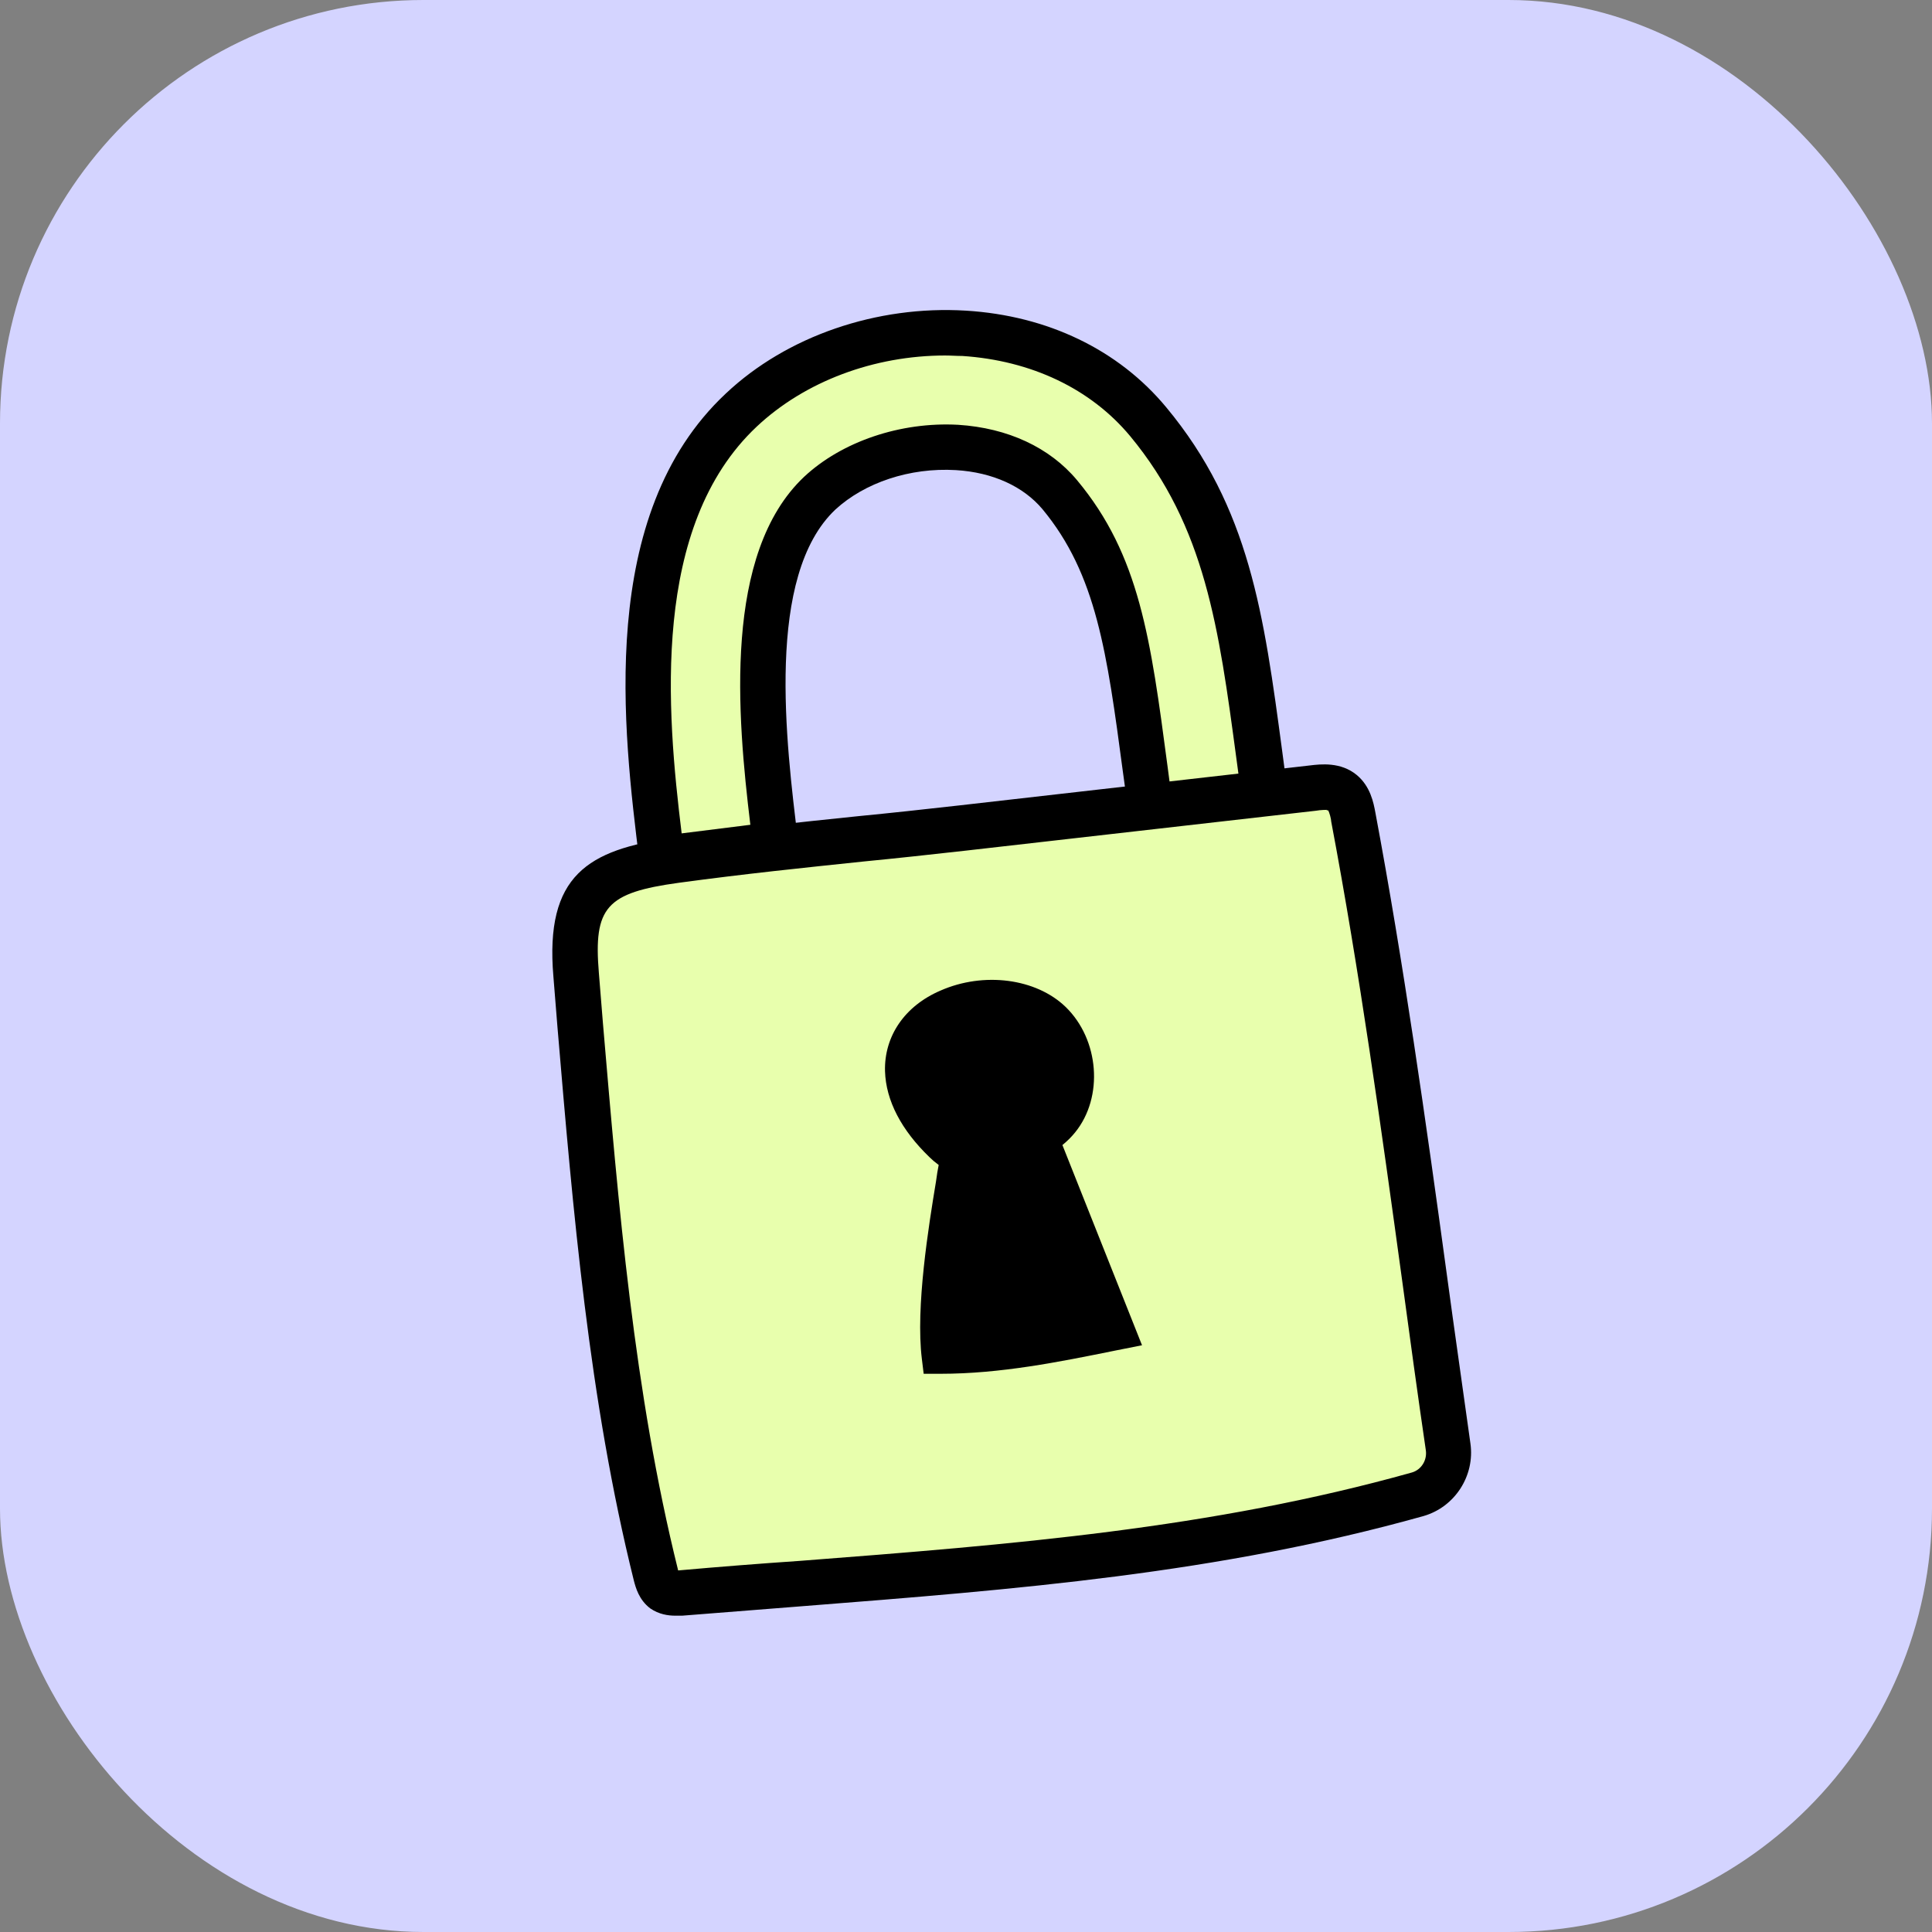 <svg width="73" height="73" viewBox="0 0 73 73" fill="none" xmlns="http://www.w3.org/2000/svg">
<rect x="0" y="0" width="73" height="73" fill="#808080" stroke="none"/>
<rect width="73" height="73" rx="16" fill="#D4D4FF"/>
<path d="M43.545 30.958L43.288 29.059C42.669 24.42 42.256 21.357 40.056 18.687C39.197 17.643 37.822 17.009 36.189 16.907C34.247 16.787 32.253 17.454 30.999 18.635C28.025 21.442 28.833 27.997 29.331 31.9L25.017 32.43C24.433 27.706 23.453 19.782 28.008 15.486C30.139 13.484 33.302 12.388 36.447 12.576C39.283 12.748 41.758 13.929 43.391 15.914C46.399 19.525 46.914 23.479 47.584 28.477L47.842 30.359L43.545 30.958Z" fill="#E8FFAD"/>
<path d="M24.261 33.389L24.158 32.533C23.556 27.638 22.525 19.457 27.424 14.87C29.727 12.697 33.13 11.533 36.499 11.738C39.575 11.926 42.257 13.21 44.061 15.384C47.224 19.183 47.757 23.24 48.444 28.357L48.805 31.078L42.806 31.917L42.428 29.162C41.827 24.66 41.431 21.699 39.386 19.235C38.664 18.379 37.513 17.848 36.12 17.763C34.367 17.66 32.666 18.242 31.566 19.252C28.919 21.751 29.692 28.032 30.157 31.797L30.26 32.653L24.244 33.389H24.261ZM35.725 13.432C33.027 13.432 30.414 14.408 28.592 16.12C24.588 19.885 25.189 26.868 25.756 31.489L28.352 31.164C27.853 27.039 27.32 20.912 30.38 18.019C31.806 16.684 34.024 15.931 36.206 16.051C38.08 16.171 39.661 16.907 40.692 18.139C43.064 20.98 43.477 24.147 44.113 28.939L44.25 29.983L46.846 29.624L46.708 28.597C46.055 23.736 45.539 19.902 42.703 16.479C41.208 14.682 38.956 13.621 36.361 13.45C36.138 13.45 35.914 13.432 35.691 13.432H35.725Z" fill="black"/>
<path d="M49.613 29.778C50.008 29.727 50.438 29.71 50.73 29.95C50.988 30.172 51.074 30.532 51.143 30.857C52.603 38.61 53.6 46.842 54.735 54.664C54.855 55.452 54.357 56.239 53.583 56.444C44.44 59.011 35.21 59.371 25.739 60.175C25.516 60.192 25.258 60.209 25.086 60.073C24.915 59.953 24.846 59.713 24.794 59.508C22.955 52.114 22.422 44.412 21.769 36.813C21.494 33.698 22.525 32.91 25.533 32.5C29.435 31.952 32.494 31.712 36.396 31.267C40.796 30.771 45.213 30.258 49.613 29.761V29.778Z" fill="#E8FFAD"/>
<path d="M25.516 61.048C25.241 61.048 24.897 60.997 24.571 60.774C24.141 60.449 24.021 59.987 23.952 59.73C22.25 52.884 21.649 45.73 21.064 38.815L20.91 36.898C20.583 33.064 22.233 32.106 25.396 31.661C27.939 31.301 30.122 31.079 32.425 30.839C33.646 30.72 34.918 30.583 36.275 30.429L49.493 28.922C49.905 28.871 50.661 28.785 51.263 29.282C51.779 29.71 51.899 30.326 51.968 30.702C53.033 36.385 53.875 42.358 54.666 48.143C54.958 50.3 55.268 52.439 55.56 54.544C55.732 55.759 54.975 56.94 53.789 57.283C46.038 59.456 38.407 60.055 30.328 60.689C28.816 60.808 27.303 60.928 25.774 61.048C25.705 61.048 25.602 61.048 25.482 61.048H25.516ZM50.129 30.6C50.129 30.6 49.905 30.6 49.716 30.634L36.499 32.14C35.124 32.294 33.869 32.431 32.632 32.551C30.346 32.791 28.18 33.013 25.654 33.355C22.904 33.732 22.422 34.279 22.628 36.761L22.783 38.678C23.368 45.524 23.952 52.61 25.619 59.319C25.619 59.319 25.619 59.319 25.619 59.336C25.619 59.336 25.636 59.336 25.654 59.336C27.183 59.2 28.713 59.08 30.225 58.977C38.218 58.361 45.763 57.762 53.343 55.639C53.703 55.537 53.927 55.177 53.875 54.801C53.566 52.696 53.274 50.556 52.982 48.4C52.191 42.632 51.366 36.676 50.3 31.045C50.3 30.959 50.232 30.685 50.18 30.617C50.18 30.617 50.146 30.617 50.129 30.617V30.6Z" fill="black"/>
<path d="M39.351 43.025C39.644 42.854 39.901 42.649 40.125 42.375C41.019 41.262 40.847 39.482 39.815 38.507C38.097 36.846 34.023 37.754 34.092 40.458C34.126 41.536 34.779 42.512 35.57 43.265C35.742 43.436 35.931 43.59 36.154 43.693C36.12 44.36 35.157 48.81 35.467 51.258C37.787 51.258 40.056 50.778 42.256 50.333C41.173 47.629 40.279 45.37 39.351 43.008V43.025Z" fill="black"/>
<path d="M35.519 51.908H34.901L34.832 51.344C34.591 49.392 35.09 46.312 35.365 44.651C35.399 44.395 35.433 44.189 35.468 44.018C35.33 43.916 35.21 43.813 35.124 43.727C34.058 42.7 33.474 41.588 33.44 40.475C33.405 39.157 34.179 38.011 35.536 37.429C37.169 36.71 39.146 36.967 40.263 38.045C41.535 39.277 41.707 41.451 40.624 42.786C40.486 42.957 40.332 43.111 40.143 43.265L43.151 50.83L42.119 51.035C40.005 51.463 37.805 51.908 35.536 51.908H35.519ZM37.479 38.302C36.997 38.302 36.499 38.404 36.052 38.593C35.536 38.815 34.694 39.346 34.729 40.441C34.763 41.4 35.451 42.255 36.018 42.803C36.172 42.957 36.31 43.06 36.43 43.111L36.826 43.299V43.727C36.791 43.898 36.722 44.309 36.636 44.857C36.396 46.294 35.983 48.828 36.069 50.608C37.857 50.539 39.644 50.214 41.38 49.855L38.562 42.752L39.026 42.461C39.301 42.289 39.49 42.136 39.627 41.964C40.297 41.143 40.177 39.739 39.369 38.952C38.922 38.524 38.235 38.302 37.496 38.302H37.479Z" fill="black"/>
</svg>
